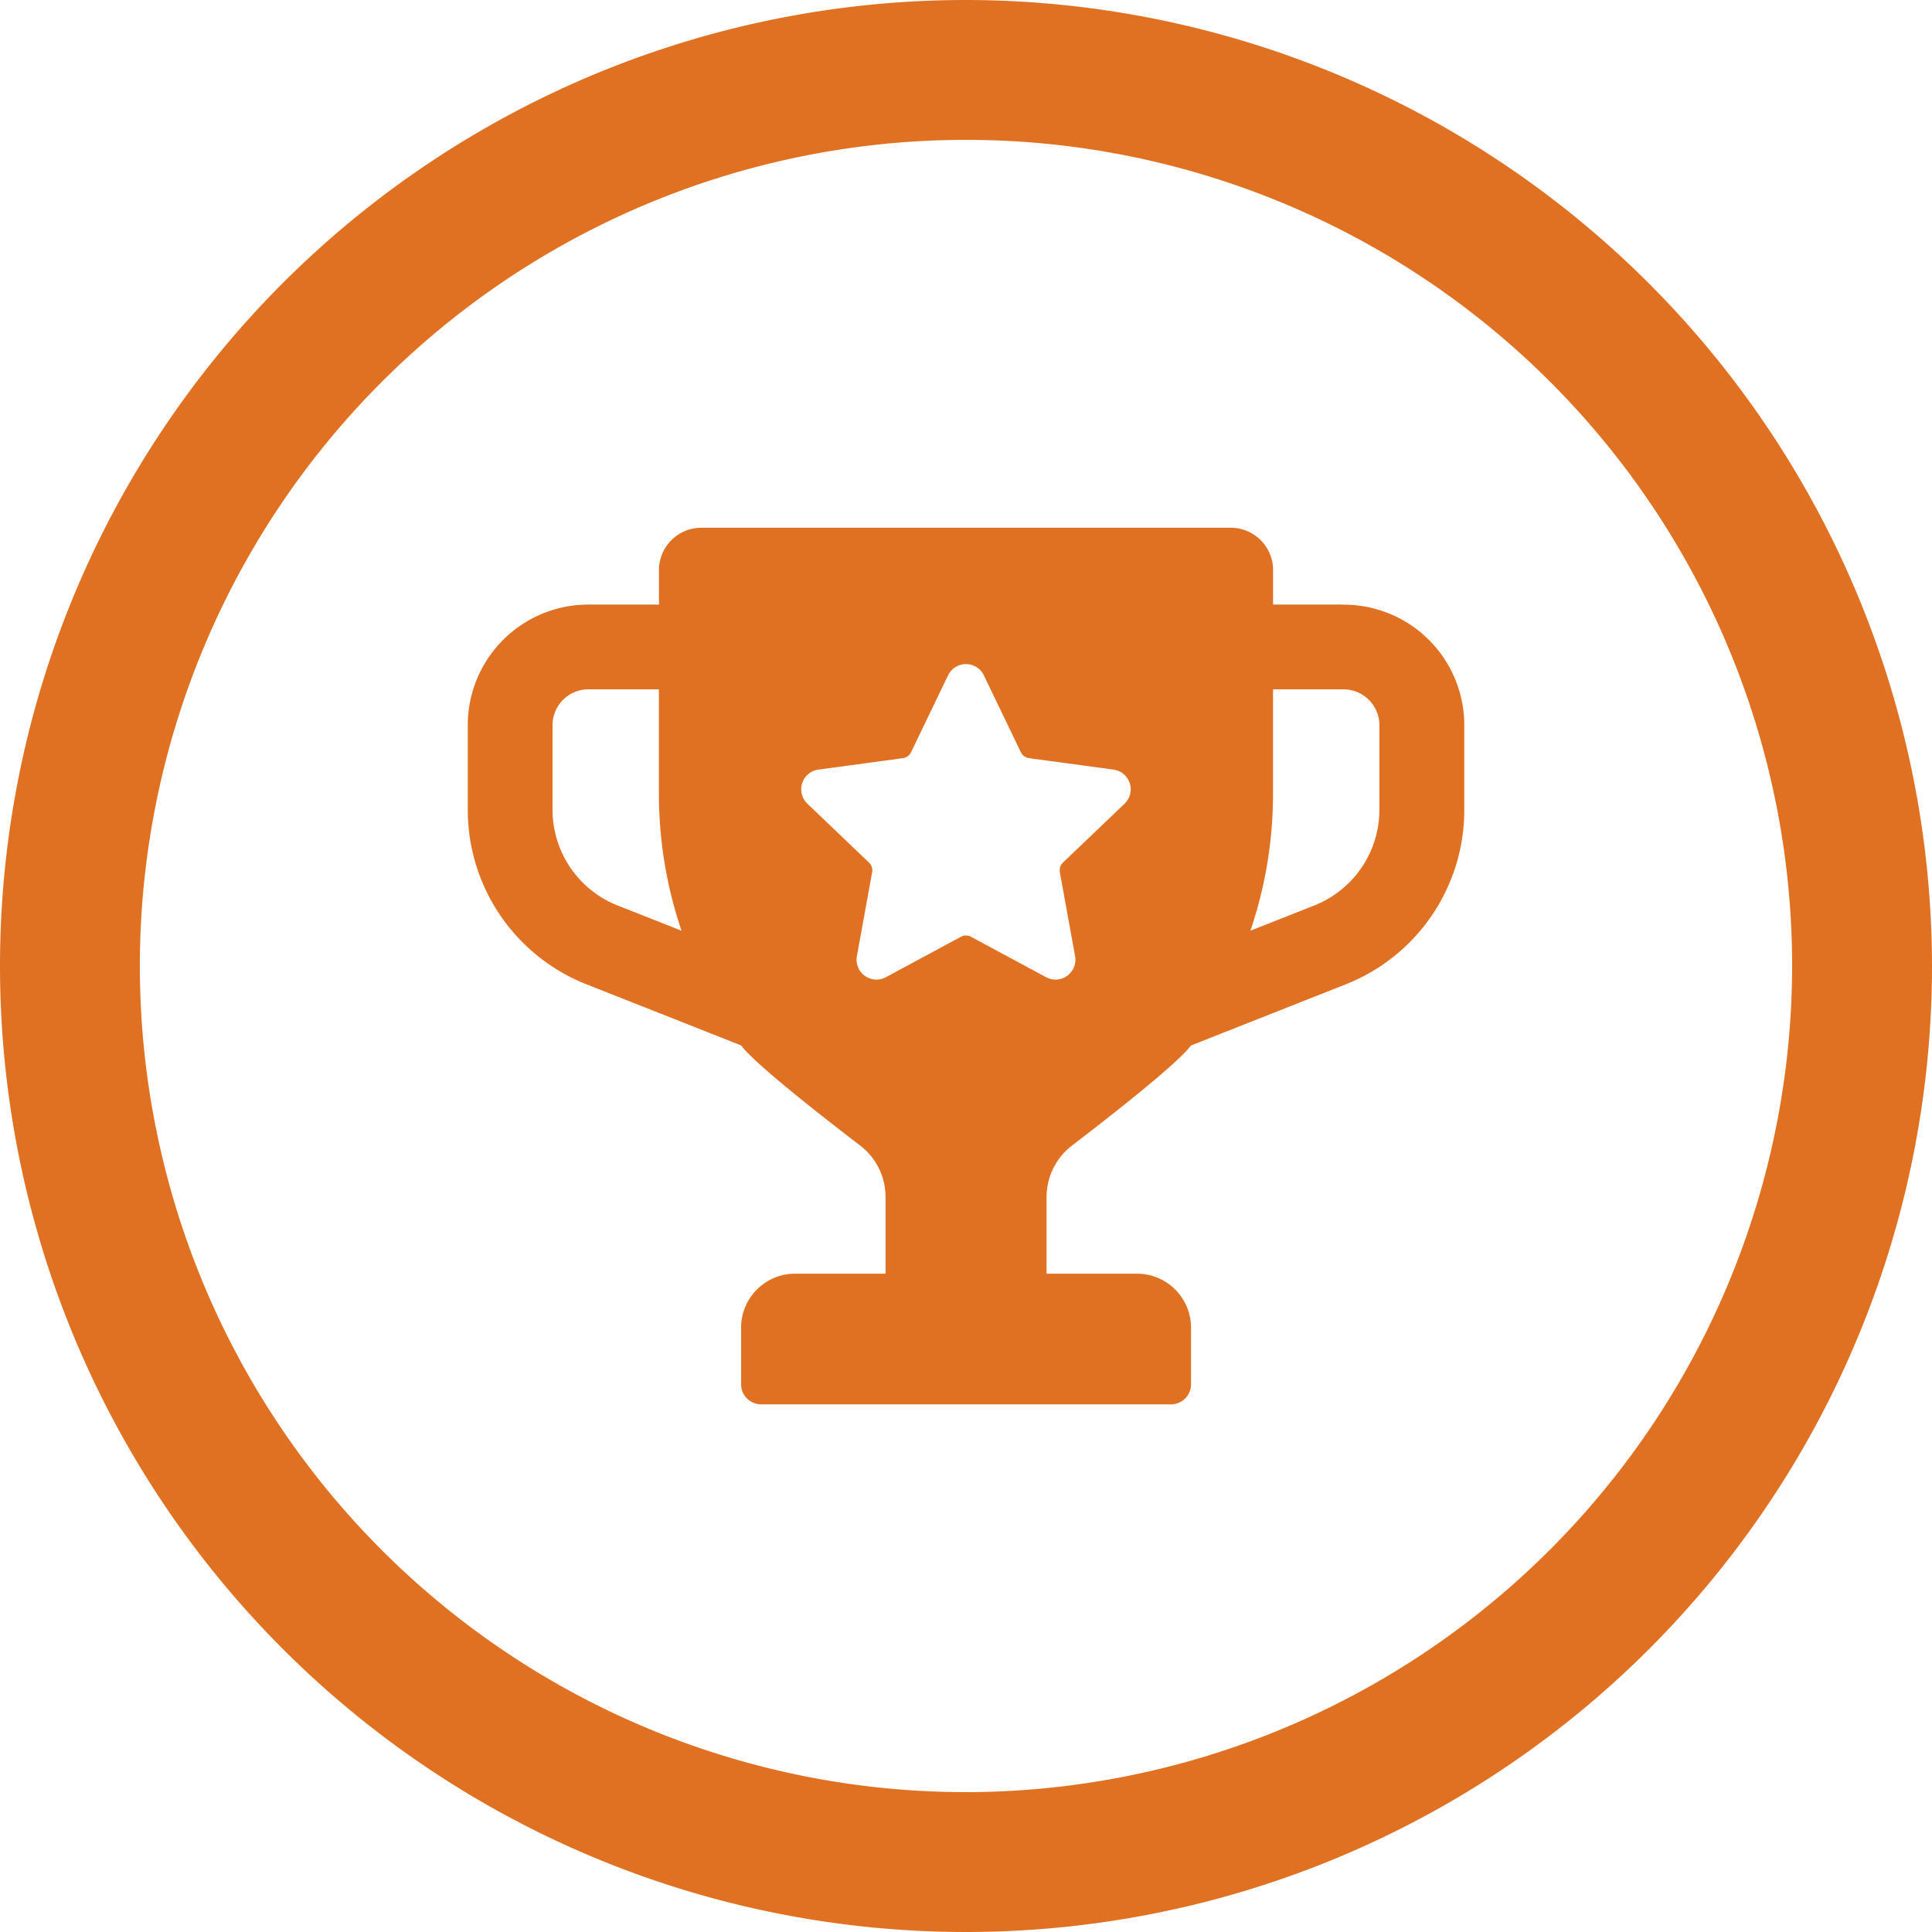 <?xml version="1.0" encoding="UTF-8"?>
<svg xmlns="http://www.w3.org/2000/svg" id="icontactical" width="140.126" height="140.126" viewBox="0 0 140.126 140.126">
  <path id="Path_7" data-name="Path 7" d="M70.076,0a70.063,70.063,0,1,0,70.05,70.05A70.143,70.143,0,0,0,70.076,0Zm0,129.982A59.919,59.919,0,1,1,129.982,70.05,60,60,0,0,1,70.076,129.982Z" fill="#e07123"></path>
  <path id="Path_11" data-name="Path 11" d="M339.528,330.526h-5.122v-2.5a3.074,3.074,0,0,0-3.074-3.074H292.94a3.074,3.074,0,0,0-3.074,3.074v2.5h-5.123A8.743,8.743,0,0,0,276,339.268v6.1a13.6,13.6,0,0,0,8.646,12.714l11.18,4.417c.948,1.3,5.883,5.157,8.625,7.256A4.7,4.7,0,0,1,306.3,373.5v5.556h-6.558a3.919,3.919,0,0,0-3.92,3.92v4.1a1.457,1.457,0,0,0,1.457,1.457H327a1.457,1.457,0,0,0,1.457-1.457v-4.1a3.92,3.92,0,0,0-3.92-3.92h-6.558V373.5a4.707,4.707,0,0,1,1.843-3.738c2.744-2.1,7.679-5.96,8.628-7.257l11.178-4.417a13.594,13.594,0,0,0,8.647-12.714v-6.1a8.742,8.742,0,0,0-8.743-8.742ZM286.9,352.364a7.47,7.47,0,0,1-4.753-6.991v-6.1a2.6,2.6,0,0,1,2.592-2.6h5.123v7.6a30.876,30.876,0,0,0,1.641,9.907l-4.6-1.818Zm36.74-7.4-4.473,4.275a.768.768,0,0,0-.225.7l1.105,6.086a1.442,1.442,0,0,1-2.1,1.528l-5.447-2.933a.771.771,0,0,0-.731,0l-5.448,2.933a1.442,1.442,0,0,1-2.1-1.528l1.106-6.086a.772.772,0,0,0-.225-.7l-4.473-4.275a1.44,1.44,0,0,1,.8-2.469l6.129-.83a.768.768,0,0,0,.591-.429l2.683-5.574a1.441,1.441,0,0,1,2.6,0l2.683,5.574a.766.766,0,0,0,.592.429l6.129.83a1.441,1.441,0,0,1,.8,2.469Zm18.477.408a7.468,7.468,0,0,1-4.755,6.991l-4.6,1.818a30.883,30.883,0,0,0,1.641-9.907v-7.6h5.122a2.6,2.6,0,0,1,2.592,2.6Z" transform="translate(-242.072 -286.676)" fill="#e07123"></path>
</svg>

